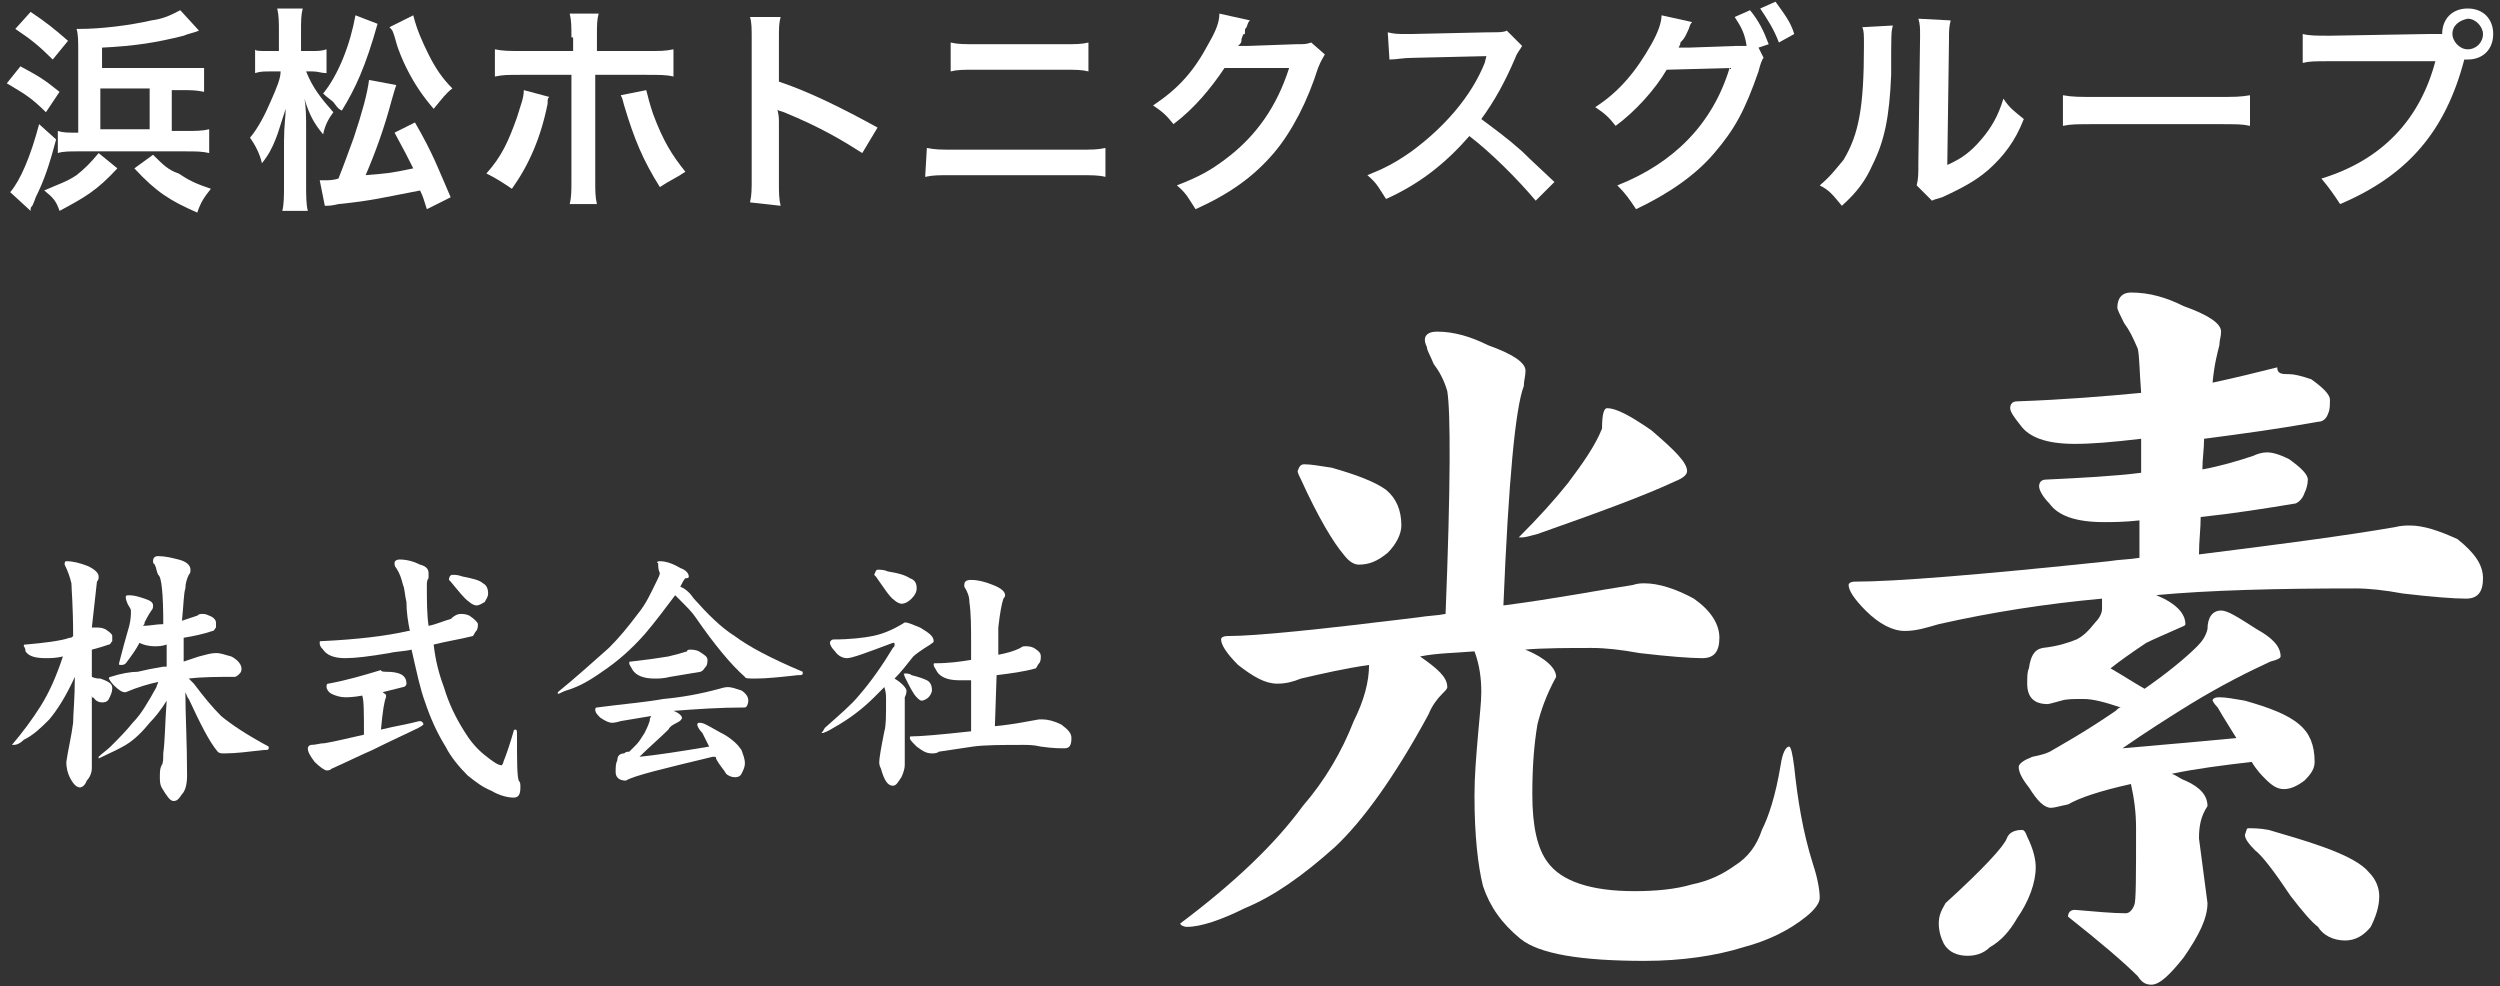 <?xml version="1.0" encoding="utf-8"?>
<svg version="1.1" xmlns="http://www.w3.org/2000/svg" xmlns:xlink="http://www.w3.org/1999/xlink" x="0px" y="0px" width="147px" height="58px" viewBox="0 0 147 58" style="enable-background:new 0 0 147 58;" xml:space="preserve">
<rect x="0" y="0" width="147" height="58" fill="#333333" stroke="none"/>
<style type="text/css">
.st0{fill:#FFF;}
</style>
<path class="st0" d="M5.7,36.9c0.1,0,0.3,0,0.5,0.1c0.3,0.2,0.4,0.3,0.4,0.4c0,0.1,0,0.2,0,0.3c-0.1,0.1-0.1,0.2-0.2,0.2 c-0.3,0.1-0.6,0.2-1,0.3c0,0.4,0,0.7,0,1.1v0.5c0.2,0.1,0.4,0.1,0.5,0.1c0.3,0.1,0.5,0.2,0.6,0.3s0.1,0.2,0.1,0.3 c0,0.2-0.1,0.4-0.2,0.6S6.1,41.3,6,41.3c-0.2,0-0.4-0.1-0.5-0.3c0,0.1-0.1,0-0.1-0.1v4.3c0,0.2-0.1,0.5-0.3,0.7 c-0.1,0.3-0.3,0.4-0.4,0.4c-0.2,0-0.4-0.2-0.6-0.6c-0.1-0.2-0.2-0.5-0.2-0.9c0.1-0.7,0.3-1.5,0.4-2.3c0-0.5,0.1-1.4,0.1-2.7 c-0.5,1.1-1,1.9-1.5,2.5c-0.5,0.5-0.9,0.9-1.5,1.2c-0.2,0.2-0.4,0.3-0.6,0.3H0.7c0.6-0.7,1.2-1.5,1.7-2.3s0.9-1.7,1.3-2.9 c-0.4,0.1-0.8,0.1-1,0.1c-0.6,0-1-0.1-1.2-0.4c0-0.2-0.1-0.3-0.1-0.3c0-0.1,0-0.1,0.1-0.1c1.1-0.1,2-0.2,2.6-0.4 c0.1,0,0.1,0,0.2-0.1c0-1.8-0.1-2.8-0.1-3.1c-0.1-0.4-0.2-0.7-0.4-1.1c0-0.1,0-0.2,0.1-0.2c0.4,0,0.8,0.1,1.3,0.3 c0.4,0.2,0.6,0.4,0.6,0.6c0,0.1,0,0.2-0.1,0.3c-0.1,0.9-0.2,1.8-0.3,2.7C5.5,36.9,5.6,36.9,5.7,36.9z M7.6,35 c0.3,0,0.6,0.1,0.9,0.2C8.8,35.3,9,35.4,9,35.6c0,0.1,0,0.2-0.1,0.3c-0.2,0.3-0.3,0.5-0.4,0.7c0,0.1,0,0.1-0.1,0.2 c0.4,0,0.8-0.1,1.2-0.1c0-1.8-0.1-2.8-0.3-2.9c-0.1-0.2-0.1-0.4-0.2-0.6C9,33.1,9,33.1,9,33c0-0.2,0.1-0.3,0.3-0.3 c0.4,0,0.8,0.1,1.2,0.2c0.4,0.1,0.7,0.3,0.7,0.6c0,0.1,0,0.2-0.1,0.3c-0.1,0.2-0.2,0.5-0.2,0.8c-0.1,0.3-0.1,0.9-0.2,1.9 c0.3-0.1,0.6-0.2,0.9-0.3c0.1-0.1,0.2-0.1,0.3-0.1s0.2,0,0.4,0.1c0.3,0.1,0.4,0.3,0.4,0.4c0,0.1,0,0.2,0,0.3 c-0.1,0.1-0.1,0.2-0.2,0.2c-0.6,0.2-1.1,0.3-1.7,0.4c0,0.2,0,0.4,0,0.6s0,0.5,0,0.8c0.3-0.1,0.6-0.2,0.9-0.3 c0.4-0.1,0.7-0.2,1-0.2s0.5,0.1,0.9,0.2c0.4,0.2,0.6,0.5,0.6,0.7c0,0.1,0,0.2-0.1,0.3c-0.1,0.1-0.2,0.2-0.3,0.2 c-1,0-1.9,0-2.7,0.1c0.1,0.1,0.2,0.2,0.3,0.3c0.6,0.8,1.1,1.4,1.6,1.9c0.6,0.5,1.5,1.1,2.8,1.8V44c0,0.1-0.1,0.1-0.3,0.1 c-0.9,0.1-1.6,0.2-2.3,0.2c-0.2,0-0.3,0-0.4-0.1c-0.5-0.6-1-1.6-1.7-3.1C11,41,11,40.9,10.9,40.7c0,1.3,0.1,3,0.1,4.9 c0,0.5-0.1,0.9-0.3,1.1c-0.2,0.3-0.3,0.4-0.5,0.4s-0.4-0.3-0.7-0.8c-0.1-0.2-0.1-0.4-0.1-0.6c0-0.3,0-0.5,0.1-0.7 c0.1-0.1,0.1-0.4,0.1-0.7c0.1-0.7,0.1-1.7,0.2-3.1c-0.3,0.5-0.7,1-1,1.3c-0.4,0.5-0.9,1-1.4,1.3s-1,0.5-1.6,0.8v-0.1 c0.2-0.2,0.5-0.4,0.7-0.6C7,43.4,7.4,43,7.8,42.5c0.5-0.5,0.9-1.2,1.4-2.1c0-0.1,0.1-0.2,0.1-0.3c-0.5,0.1-1.2,0.3-1.9,0.6H7.3 c-0.1,0-0.3-0.1-0.6-0.4c-0.2-0.2-0.3-0.4-0.3-0.4s0-0.1,0.1-0.1c0.6-0.2,1.2-0.3,1.6-0.3c0.4-0.1,0.9-0.2,1.5-0.3 c0.1,0,0.1,0,0.2,0c0-0.3,0-0.7,0-1c0-0.1,0-0.2,0-0.3C9.5,38,9.3,38,9.1,38c-0.4,0-0.7-0.1-0.9-0.2C8,38.2,7.7,38.6,7.4,39 c-0.1,0.1-0.2,0.1-0.3,0.1S7,39.1,7,39c0.2-0.8,0.4-1.5,0.6-2.2c0.1-0.4,0.1-0.7,0.1-0.9c0-0.1-0.1-0.2-0.2-0.4 C7.3,35,7.4,35,7.6,35z"/>
<path class="st0" d="M22.7,39.5c0.8,0,1.2,0.2,1.2,0.7c0,0.1-0.1,0.2-0.2,0.2c-0.4,0.1-0.8,0.2-1.2,0.3c0.1,0.1,0.2,0.1,0.2,0.2 V41c-0.1,0.2-0.2,0.8-0.3,1.9c0.4-0.1,0.9-0.2,1.4-0.3s0.8-0.2,0.9-0.2s0.2,0.1,0.2,0.2c0,0-0.1,0.1-0.3,0.2 c-0.6,0.3-1.5,0.7-2.7,1.3c-0.7,0.3-1.5,0.7-2.4,1.1c-0.1,0.1-0.2,0.1-0.3,0.1c-0.1,0-0.4-0.2-0.7-0.5c-0.3-0.4-0.4-0.6-0.4-0.8 c0-0.1,0.1-0.2,0.2-0.2c0.3,0,0.5-0.1,0.8-0.1c0.6-0.1,1.4-0.3,2.3-0.5c0-1.3,0-2-0.1-2.3l0,0c-0.5,0.1-0.9,0.1-1,0.1 c-0.3,0-0.6-0.1-0.8-0.2c-0.2-0.1-0.3-0.3-0.3-0.4c0-0.1,0-0.2,0.1-0.2c1.1-0.2,2.1-0.5,3.1-0.8C22.4,39.5,22.6,39.5,22.7,39.5z M27.1,36.1c0.1,0,0.3,0,0.5,0.1c0.3,0.2,0.5,0.4,0.5,0.5c0,0.1,0,0.3-0.1,0.4c-0.1,0.1-0.1,0.2-0.2,0.3 c-0.8,0.2-1.5,0.3-2.3,0.5c0.1,0.9,0.3,1.7,0.6,2.5c0.3,1,0.7,1.8,1.2,2.6c0.3,0.5,0.7,1,1.2,1.4c0.5,0.4,0.8,0.6,1,0.6 c0,0,0.1-0.1,0.1-0.2c0.2-0.5,0.4-1.1,0.6-1.8c0-0.1,0.1-0.1,0.1-0.1c0.1,0,0.1,0.1,0.1,0.3c0,1.5,0,2.4,0.1,2.7 c0.1,0.1,0.1,0.2,0.1,0.4c0,0.4-0.1,0.6-0.4,0.6s-0.8-0.1-1.3-0.4c-0.5-0.2-0.9-0.5-1.4-0.9c-0.5-0.5-1-1.1-1.3-1.7 c-0.5-0.8-0.9-1.7-1.2-2.6c-0.3-0.8-0.5-1.8-0.8-3.1c-0.4,0.1-0.9,0.1-1.3,0.2c-1.2,0.2-2,0.3-2.6,0.3c-0.7,0-1.1-0.2-1.3-0.5 c-0.2-0.2-0.2-0.3-0.2-0.4c0-0.1,0-0.1,0.1-0.1c2.1-0.1,3.8-0.3,5.1-0.6h0.1c-0.1-0.5-0.2-1.1-0.2-1.7c-0.1-0.4-0.1-0.8-0.2-1 c-0.1-0.4-0.2-0.7-0.4-1c-0.1-0.1-0.1-0.2-0.1-0.3c0-0.1,0.1-0.2,0.3-0.2c0.4,0,0.8,0.1,1.2,0.3c0.4,0.1,0.5,0.3,0.5,0.5 c0,0.1,0,0.2,0,0.3c-0.1,0.1-0.1,0.3-0.1,0.4c0,0.9,0,1.7,0.1,2.4c0.5-0.1,0.9-0.3,1.3-0.4C26.7,36.2,26.9,36.1,27.1,36.1z M26.6,33.8c0.2,0,0.3,0,0.6,0.1c0.5,0.1,1,0.2,1.2,0.4c0.2,0.1,0.3,0.3,0.3,0.6c0,0.2-0.1,0.3-0.2,0.5 c-0.2,0.1-0.3,0.2-0.5,0.2c-0.1,0-0.3-0.1-0.4-0.2c-0.3-0.2-0.6-0.6-1.1-1.2c-0.1-0.1-0.1-0.1-0.1-0.1 C26.4,33.9,26.5,33.8,26.6,33.8z"/>
<path class="st0" d="M38.8,33c0.3,0,0.7,0.1,1.2,0.4c0.3,0.1,0.5,0.3,0.5,0.5c0,0.1-0.1,0.1-0.2,0.1c-0.1,0.1-0.2,0.3-0.3,0.5 l0,0c0.3,0.1,0.6,0.4,0.8,0.7c0.8,0.9,1.6,1.7,2.4,2.2c0.8,0.6,2.1,1.3,4,2.1v0.1c0,0.1-0.1,0.1-0.3,0.1 c-0.9,0.1-1.8,0.2-2.5,0.2c-0.3,0-0.6,0-0.6-0.1c-0.8-0.7-1.8-1.9-2.9-3.5c-0.2-0.3-0.5-0.6-0.9-1c-0.1-0.1-0.2-0.2-0.3-0.3 c-0.6,0.8-1.2,1.6-1.8,2.3c-0.8,0.9-1.6,1.6-2.5,2.2c-0.7,0.5-1.4,0.9-2.1,1.1c-0.3,0.1-0.4,0.2-0.5,0.2v-0.1 c1.1-0.9,2.1-1.8,3-2.6c0.6-0.6,1.1-1.2,1.7-2c0.5-0.6,0.8-1.3,1.1-1.9c0.1-0.2,0.2-0.4,0.2-0.5c-0.1-0.2-0.1-0.4-0.1-0.6 C38.6,33.1,38.6,33,38.8,33z M42.8,40.4c0.2,0,0.5,0.1,0.8,0.2c0.3,0.2,0.4,0.4,0.4,0.6s-0.1,0.4-0.2,0.4 c-1.5,0-2.9,0.1-4.2,0.2c0.3,0.1,0.5,0.3,0.5,0.4c0,0.1-0.1,0.2-0.3,0.3c-0.2,0.1-0.4,0.2-0.5,0.4c-0.5,0.5-1.1,1-1.7,1.6 c1-0.1,2.3-0.3,4.1-0.6c-0.2-0.4-0.3-0.6-0.4-0.8c-0.2-0.2-0.3-0.4-0.3-0.5c0,0,0-0.1,0.1-0.1s0.2,0,0.4,0.1 c0.4,0.2,0.7,0.4,1.1,0.6c0.5,0.3,0.8,0.6,1,0.9c0.1,0.3,0.2,0.5,0.2,0.8c0,0.2-0.1,0.4-0.2,0.6c-0.1,0.2-0.3,0.2-0.4,0.2 c-0.2,0-0.4-0.1-0.5-0.2c-0.1-0.2-0.4-0.5-0.6-0.9c0-0.1,0-0.1-0.1-0.1h-0.1c-2.9,0.7-4.6,1.1-5.1,1.4c-0.4,0-0.6-0.2-0.6-0.5 s0-0.5,0.1-0.7c0-0.3,0.2-0.4,0.4-0.4c0.1-0.1,0.2-0.1,0.3-0.1c0.1-0.1,0.2-0.2,0.4-0.4s0.3-0.4,0.5-0.7 c0.1-0.2,0.2-0.4,0.3-0.7c0-0.2,0.1-0.3,0.1-0.3l0,0c-0.6,0.1-1.2,0.2-1.8,0.3c-0.3,0.1-0.5,0.1-0.5,0.1c-0.2,0-0.4-0.1-0.7-0.3 C35.1,42,35,41.9,35,41.7c0,0,0-0.1,0.1-0.1c1.5-0.2,2.8-0.3,3.9-0.5c1.1-0.1,2.2-0.3,3.3-0.6C42.3,40.5,42.6,40.4,42.8,40.4z M40.6,38.2c0.1,0,0.3,0,0.5,0.1c0.3,0.2,0.5,0.3,0.5,0.5c0,0.1,0,0.3-0.1,0.4c-0.1,0.1-0.1,0.2-0.3,0.3 c-0.6,0.1-1.2,0.2-1.8,0.3c-0.4,0.1-0.7,0.1-0.9,0.1c-0.7,0-1.1-0.2-1.3-0.5C37.1,39.2,37,39.1,37,39c0-0.1,0-0.1,0.1-0.1 c0.9-0.1,1.6-0.2,2.2-0.3c0.4-0.1,0.8-0.2,1.1-0.3C40.4,38.2,40.5,38.2,40.6,38.2z"/>
<path class="st0" d="M53.2,36.6c0.2,0,0.4,0.1,0.9,0.3c0.5,0.3,0.8,0.5,0.8,0.8c0,0.1-0.1,0.1-0.2,0.2c-0.5,0.3-0.9,0.6-1,0.7 c-0.4,0.5-0.7,0.9-1.1,1.3c0.5,0.3,0.7,0.6,0.7,0.7c0,0.1,0,0.2-0.1,0.4c0,0.3,0,0.4,0,0.5V45c0,0.2-0.1,0.5-0.2,0.7 c-0.2,0.3-0.3,0.5-0.5,0.5c-0.3,0-0.5-0.3-0.7-1c-0.1-0.2-0.1-0.3-0.1-0.4c0-0.2,0.1-0.8,0.3-1.8c0.1-0.3,0.1-0.9,0.1-1.8 c0-0.3,0-0.5-0.1-0.8c-0.2,0.2-0.4,0.4-0.6,0.6c-0.7,0.7-1.5,1.3-2.4,1.8c-0.3,0.2-0.6,0.3-0.6,0.3h-0.1c0,0,0.1-0.1,0.2-0.3 c0.9-0.8,1.6-1.4,2-1.9c0.7-0.8,1.4-1.8,2-2.8c0.1-0.1,0.1-0.1,0.1-0.2c0-0.1,0-0.1-0.1-0.1c-1.6,0.6-2.4,0.9-2.7,0.9 c-0.2,0-0.5-0.1-0.7-0.4c-0.2-0.2-0.3-0.4-0.3-0.5c0-0.1,0.1-0.2,0.2-0.2c1,0,1.8-0.1,2.3-0.2C51.8,37.3,52.4,37.1,53.2,36.6 C53.1,36.6,53.2,36.6,53.2,36.6z M51.6,33.5c0.2,0,0.4,0,0.6,0.1c0.6,0.1,1,0.2,1.3,0.4c0.3,0.1,0.4,0.3,0.4,0.6 c0,0.2-0.1,0.4-0.3,0.6s-0.4,0.3-0.6,0.3c-0.1,0-0.3-0.1-0.4-0.2c-0.3-0.2-0.6-0.7-1.1-1.4c-0.1-0.1-0.1-0.1-0.1-0.1 C51.5,33.6,51.5,33.5,51.6,33.5z M53.2,39.6c0.1,0,0.3,0,0.4,0.1c0.4,0.1,0.7,0.2,0.9,0.3c0.2,0.1,0.3,0.3,0.3,0.6 c0,0.1-0.1,0.3-0.2,0.4c-0.1,0.1-0.3,0.2-0.4,0.2c-0.1,0-0.2-0.1-0.3-0.2c-0.2-0.2-0.4-0.6-0.7-1.2 C53.2,39.7,53.1,39.7,53.2,39.6C53.1,39.7,53.1,39.6,53.2,39.6z M60.3,38c0.1,0,0.3,0,0.5,0.1c0.3,0.2,0.4,0.3,0.4,0.5 c0,0.1,0,0.3-0.1,0.4c-0.1,0.1-0.1,0.2-0.2,0.3c-0.7,0.2-1.5,0.3-2.3,0.4l-0.1,3c1.1-0.1,2-0.3,2.6-0.4c0.1,0,0.1,0,0.2,0 c0.3,0,0.7,0.1,1.1,0.3c0.4,0.3,0.6,0.5,0.6,0.8c0,0.4-0.1,0.6-0.4,0.6c-0.3,0-0.7,0-1.4-0.1c-0.4-0.1-0.8-0.1-1-0.1 c-1.2,0-2.3,0-3,0.1c-0.7,0.1-1.3,0.2-2,0.3c-0.1,0.1-0.3,0.1-0.4,0.1c-0.3,0-0.5-0.1-0.9-0.4c-0.3-0.3-0.4-0.4-0.4-0.5 c0-0.1,0-0.1,0.1-0.1c0.5,0,1.7-0.1,3.5-0.3l0,0v-3c-0.3,0-0.5,0-0.7,0c-0.7,0-1.1-0.2-1.3-0.5c-0.1-0.2-0.2-0.3-0.2-0.4 c0-0.1,0-0.1,0.1-0.1c0.8,0,1.5-0.1,2.1-0.2v-1c0-0.9,0-1.7-0.1-2.4c0-0.3-0.1-0.6-0.3-0.9c0-0.1,0-0.1,0-0.1 c0-0.2,0.1-0.3,0.4-0.3c0.4,0,0.8,0.1,1.3,0.3c0.5,0.2,0.7,0.4,0.7,0.6c0,0,0,0.1-0.1,0.2c-0.1,0.3-0.2,0.8-0.3,1.7v1.6 c0.5-0.1,0.9-0.2,1.3-0.4C60.1,38,60.2,38,60.3,38z"/>
<path class="st0" d="M84.5,19.5c1,0,2,0.3,3,0.8c1.4,0.5,2.2,1,2.2,1.5c0,0.3-0.1,0.6-0.1,0.9c-0.5,1.3-0.9,5.6-1.2,12.9 c3.1-0.4,5.6-0.9,7.6-1.2c0.3-0.1,0.5-0.1,0.7-0.1c0.8,0,1.8,0.3,2.9,0.9c1,0.7,1.5,1.5,1.5,2.3s-0.3,1.2-1,1.2s-2-0.1-3.7-0.3 c-1.1-0.2-2-0.3-2.8-0.3c-1.4,0-2.8,0-4,0.1h0.1c1.2,0.5,1.8,1.1,1.8,1.6c-0.6,1.1-0.9,2-1.1,2.8c-0.2,1.2-0.3,2.5-0.3,4.1 c0,1.9,0.3,3.2,0.9,4c0.8,1.1,2.5,1.7,5.1,1.7c1.2,0,2.4-0.1,3.4-0.4c1-0.2,1.8-0.6,2.5-1.1c0.8-0.5,1.3-1.2,1.6-2.1 c0.4-0.8,0.8-2,1.1-3.8c0.1-0.7,0.3-1.1,0.5-1.1c0.1,0,0.2,0.4,0.3,1.2c0.2,1.9,0.5,3.8,1.1,5.7c0.3,0.9,0.4,1.6,0.4,2 c0,0.3-0.3,0.7-0.8,1.1c-1,0.8-2.2,1.4-3.7,1.8c-1.6,0.5-3.6,0.8-5.8,0.8c-3.7,0-6.2-0.4-7.3-1.3c-1.1-0.9-1.8-1.9-2.2-3.1 c-0.3-1.2-0.5-3-0.5-5.3c0-1.2,0.1-2.3,0.2-3.5c0.1-1.2,0.2-2,0.2-2.6c0-0.8-0.1-1.6-0.4-2.4c-1.2,0.1-2.2,0.1-3.2,0.3 c1,0.7,1.6,1.2,1.6,1.8c0,0.1-0.1,0.2-0.3,0.4c-0.3,0.3-0.6,0.7-0.8,1.2c-2,3.7-3.9,6.3-5.5,7.8c-1.9,1.7-3.6,2.9-5.3,3.6 c-1.4,0.7-2.6,1.1-3.4,1.1c-0.2,0-0.4-0.1-0.4-0.2c3.2-2.4,5.6-4.7,7.2-6.9c1.3-1.5,2.3-3.2,3-5c0.6-1.2,0.9-2.3,0.9-3.3 c-1.4,0.2-2.7,0.5-4,0.8c-0.5,0.2-0.9,0.3-1.4,0.3c-0.7,0-1.4-0.4-2.3-1.1c-0.7-0.7-1-1.2-1-1.5c0-0.1,0.1-0.2,0.4-0.2 c1.7,0,5.5-0.4,11.2-1.1c0.6-0.1,1.1-0.1,1.6-0.2c0.3-7.5,0.3-11.9,0.1-13.1c-0.2-0.7-0.5-1.2-0.8-1.6c-0.2-0.5-0.4-0.8-0.4-1 C83.6,19.8,83.9,19.5,84.5,19.5z M76.7,27.3c0.4,0,0.9,0.1,1.6,0.2c1.4,0.4,2.5,0.8,3.2,1.3c0.6,0.5,0.9,1.2,0.9,2.1 c0,0.5-0.3,1.1-0.8,1.6c-0.6,0.5-1.1,0.7-1.7,0.7c-0.3,0-0.6-0.2-0.9-0.6c-0.6-0.7-1.5-2.2-2.5-4.4c-0.1-0.2-0.2-0.4-0.2-0.5 C76.4,27.4,76.5,27.3,76.7,27.3z M94.5,24c0.5,0,1.3,0.4,2.6,1.3c1.4,1.2,2.1,1.9,2.1,2.4c0,0.2-0.2,0.4-0.7,0.6 c-1.7,0.8-4.4,1.8-8.1,3.1c-0.4,0.1-0.7,0.2-0.9,0.2h-0.2c1.2-1.2,2.1-2.2,2.9-3.2c0.9-1.2,1.6-2.2,2-3.2 C94.2,24.4,94.3,24,94.5,24z"/>
<path class="st0" d="M134.6,22c0.3,0,0.7,0.1,1.3,0.3c0.7,0.5,1.1,0.9,1.1,1.2c0,0.3,0,0.6-0.1,0.8c-0.1,0.3-0.3,0.5-0.6,0.5 c-2.2,0.4-4.4,0.7-6.7,1c0,0.6-0.1,1.2-0.1,1.8c1.1-0.2,2.1-0.5,3-0.8c0.2-0.1,0.5-0.2,0.8-0.2s0.7,0.1,1.3,0.4 c0.7,0.5,1.1,0.9,1.1,1.2c0,0.3-0.1,0.6-0.2,0.8c-0.1,0.3-0.3,0.5-0.5,0.6c-1.8,0.3-3.7,0.6-5.6,0.8c0,0.7-0.1,1.4-0.1,2.2 c4.8-0.6,8.6-1.1,11.5-1.6c0.4-0.1,0.7-0.1,0.9-0.1c0.8,0,1.7,0.3,2.8,0.8c1,0.8,1.5,1.5,1.5,2.3s-0.3,1.2-1,1.2s-2-0.1-3.7-0.3 c-1.1-0.2-2-0.3-2.8-0.3c-4.6,0-8.6,0.1-11.8,0.4h0.1c1.2,0.5,1.7,1.1,1.7,1.7c0,0.1-0.1,0.1-0.3,0.2c-0.9,0.4-1.6,0.7-2,0.9 c-0.9,0.6-1.6,1.1-2.1,1.5c0.7,0.4,1.3,0.8,2,1.2c1.3-0.9,2.4-1.8,3.1-2.5c0.3-0.3,0.5-0.6,0.6-1c0-0.7,0.3-1.1,0.8-1.1 c0.4,0,1,0.4,2.1,1.1c0.9,0.5,1.4,1,1.4,1.6c0,0.1-0.2,0.2-0.6,0.3c-1.3,0.6-2.9,1.4-4.7,2.5c-1.3,0.8-2.7,1.7-4,2.6 c2.3-0.2,4.6-0.4,6.7-0.6c-0.3-0.5-0.7-1.1-1.1-1.8c-0.2-0.2-0.3-0.4-0.3-0.4c0-0.1,0.1-0.2,0.4-0.2c0.4,0,0.9,0.1,1.5,0.2 c1.4,0.4,2.5,0.8,3.2,1.4c0.6,0.5,0.9,1.2,0.9,2.2c0,0.4-0.2,0.7-0.6,1.1c-0.4,0.3-0.8,0.5-1.2,0.5s-0.7-0.2-1.1-0.6 c-0.2-0.2-0.5-0.5-0.8-1c-1.7,0.2-3.3,0.4-4.7,0.7c0.3,0.1,0.5,0.3,0.8,0.4c0.9,0.4,1.3,0.9,1.3,1.5c-0.4,0.6-0.5,1.2-0.5,1.9 l0.5,3.8c0,0.9-0.5,1.9-1.4,3.2c-0.8,1-1.4,1.6-1.9,1.6c-0.4,0-0.6-0.2-0.8-0.5c-0.8-0.8-2.2-2-4.1-3.5c0-0.2,0.1-0.4,0.4-0.4 c1.2,0.1,2.2,0.2,3,0.2c0.2,0,0.4-0.2,0.5-0.5c0.1-0.2,0.1-1.7,0.1-4.5c0-0.9-0.1-1.7-0.3-2.6c-1.8,0.4-3,0.8-3.7,1.2 c-0.5,0.1-0.8,0.2-1,0.2c-0.4,0-0.8-0.4-1.3-1.2c-0.4-0.5-0.6-0.9-0.6-1.2c0-0.2,0.3-0.4,0.8-0.6c0.5-0.1,0.9-0.2,1.2-0.4 c0.5-0.3,1.8-1,3.7-2.3c0.1-0.1,0.2-0.2,0.3-0.2c-0.9-0.3-1.6-0.5-2.2-0.5c-0.6,0-1,0-1.3,0.1c-0.4,0.1-0.7,0.2-0.8,0.2 c-0.8,0-1.2-0.4-1.2-1.2c0-0.4,0-0.7,0.1-0.9c0.1-0.7,0.3-1.1,0.8-1.2c0.9-0.1,1.5-0.3,2-0.5c0.4-0.2,0.7-0.5,1.1-1 c0.2-0.2,0.4-0.5,0.4-0.8c0-0.2,0-0.4,0-0.6c-3.3,0.3-6.5,0.8-9.6,1.5c-0.7,0.2-1.3,0.4-2,0.4s-1.5-0.4-2.3-1.2 c-0.7-0.7-1-1.2-1-1.5c0-0.1,0.1-0.2,0.4-0.2c2.3,0,7.3-0.4,14.9-1.2c0.6-0.1,1.2-0.1,1.8-0.2c0-0.8,0-1.5,0-2.2 c-0.9,0.1-1.6,0.1-2.1,0.1c-1.7,0-2.7-0.4-3.2-1.1c-0.4-0.4-0.6-0.8-0.6-1c0-0.2,0.1-0.4,0.4-0.4c2.1-0.1,4-0.2,5.6-0.4 c0-0.7,0-1.4,0-2c-1.7,0.2-2.9,0.3-3.9,0.3c-1.7,0-2.7-0.4-3.2-1.1c-0.4-0.5-0.6-0.8-0.6-1c0-0.2,0.1-0.4,0.4-0.4 c2.8-0.1,5.2-0.3,7.3-0.5c-0.1-1.3-0.1-2.2-0.2-2.6c-0.3-0.7-0.5-1.1-0.8-1.5c-0.2-0.4-0.4-0.8-0.4-0.9c0-0.6,0.3-0.9,0.8-0.9 c1.1,0,2.1,0.3,3.1,0.8c1.4,0.5,2.2,1,2.2,1.5c0,0.3-0.1,0.5-0.1,0.8c-0.1,0.4-0.3,1.1-0.4,2.2c1.4-0.3,2.6-0.6,3.8-0.9 C133.9,22,134.2,22,134.6,22z M118.9,48.8c0.1,0,0.2,0.1,0.3,0.4c0.4,0.8,0.5,1.4,0.5,1.8c0,0.9-0.4,2-1.1,3 c-0.4,0.7-0.9,1.3-1.6,1.7c-0.4,0.4-0.9,0.5-1.3,0.5c-0.6,0-1.1-0.2-1.4-0.7c-0.2-0.4-0.3-0.8-0.3-1.2s0.1-0.7,0.4-1.2 c2.2-2,3.4-3.3,3.6-3.8C118.1,49,118.4,48.8,118.9,48.8z M132.2,48.7c0.2,0,0.7,0,1.2,0.1c1,0.3,2.1,0.6,3.2,1 c1.4,0.5,2.3,1,2.7,1.5c0.4,0.4,0.6,0.9,0.6,1.4c0,0.6-0.2,1.2-0.5,1.8c-0.4,0.5-0.9,0.8-1.5,0.8c-0.7,0-1.3-0.3-1.6-0.8 c-0.4-0.3-0.9-0.9-1.6-1.8c-1-1.5-1.7-2.4-2.1-2.7c-0.4-0.4-0.6-0.7-0.6-0.9C132.1,48.8,132.1,48.7,132.2,48.7z"/>
<path class="st0" d="M3.3,8.2c-0.4,1.5-0.7,2.4-1.2,3.4c-0.1,0.3-0.2,0.5-0.2,0.5c-0.1,0.1-0.1,0.1-0.1,0.3l-1.2-1.1 c0.6-0.7,1.2-2.1,1.7-4L3.3,8.2z M1.2,3.9c1.1,0.6,1.3,0.7,2.3,1.5L2.7,6.6C1.8,5.7,1.4,5.5,0.4,4.9L1.2,3.9z M1.8,0.7 c0.9,0.6,1.4,1,2.2,1.7L3.1,3.5C2.3,2.7,1.8,2.3,0.9,1.7L1.8,0.7z M6.9,9.9c-1.2,1.3-1.9,1.7-3.4,2.5c-0.2-0.6-0.4-0.8-0.9-1.2 c0.9-0.4,1.3-0.5,1.9-0.9C5,9.9,5.3,9.6,5.8,9L6.9,9.9z M10.9,7.7c0.6,0,1,0,1.4-0.1V9c-0.4-0.1-0.8-0.1-1.4-0.1H4.6 c-0.5,0-0.9,0-1.2,0.1V7.7c0.3,0.1,0.6,0.1,1,0.1h0.2V3.1c0-0.7,0-1.1-0.1-1.4c0.1,0,0.1,0,0.2,0c1.2,0,2.9-0.2,4.2-0.5 c0.8-0.1,1.3-0.4,1.7-0.6l1.1,1.2C11.5,1.9,11,2,10.8,2.1C9.2,2.5,8,2.7,6,2.8V4h4.6C11.2,4,11.7,4,12,4v1.4 c-0.5-0.1-0.7-0.1-1.4-0.1h-0.5v2.4C10.1,7.7,10.9,7.7,10.9,7.7z M8.8,5.2H5.9v2.4h2.9V5.2z M9,9.1c0.6,0.6,0.9,0.9,1.5,1.1 c0.6,0.4,1,0.6,1.9,0.9c-0.4,0.5-0.6,0.8-0.8,1.4c-1.6-0.7-2.4-1.2-3.7-2.6L9,9.1z"/>
<path class="st0" d="M18,4.2c0.4,1,0.9,1.6,1.6,2.4c-0.3,0.4-0.5,0.8-0.6,1.3c-0.5-0.6-0.8-1.1-1.1-2.1c0.1,0.5,0.1,1.1,0.1,1.9 v3.1c0,0.7,0,1.2,0.1,1.6h-1.5c0.1-0.4,0.1-0.9,0.1-1.6V8.3c0-0.9,0.1-1.5,0.1-1.9c-0.4,1.2-0.4,1.3-0.6,1.8 c-0.2,0.5-0.4,0.9-0.8,1.4c-0.1-0.5-0.4-1.1-0.7-1.5c0.5-0.6,0.9-1.4,1.2-2.1c0.4-0.9,0.6-1.4,0.6-1.8h-0.6c-0.4,0-0.6,0-0.9,0.1 V2.9C15,3,15.3,3,15.7,3h0.7V1.9c0-0.6,0-1-0.1-1.4h1.5c-0.1,0.4-0.1,0.7-0.1,1.4V3h0.6c0.4,0,0.6,0,0.9-0.1v1.4 c-0.3,0-0.5-0.1-0.8-0.1L18,4.2L18,4.2z M22.2,1.4c-0.7,2.5-1.3,3.8-2.1,5.1c-0.2-0.1-0.2-0.1-0.5-0.5c-0.1-0.1-0.4-0.3-0.6-0.5 c0.9-1.1,1.6-2.9,1.9-4.6L22.2,1.4z M23.3,5c-0.1,0.3-0.1,0.3-0.3,1c-0.4,1.5-0.9,2.9-1.5,4.3c1.2-0.1,1.4-0.1,2.8-0.4 c-0.3-0.6-0.5-1-1.1-2.1l1.2-0.6c1.1,1.9,1.4,2.8,2.1,4.4l-1.4,0.7c-0.2-0.6-0.2-0.7-0.4-1.1c-2.1,0.4-2.8,0.6-4.8,0.8 c-0.4,0.1-0.6,0.1-0.8,0.1l-0.3-1.5c0.1,0,0.2,0,0.3,0c0.2,0,0.5,0,0.8-0.1c0.4-1,0.6-1.6,0.9-2.4c0.5-1.5,0.8-2.6,0.9-3.4L23.3,5z M24.3,0.9c0.2,0.8,0.5,1.5,0.9,2.3C25.6,4,26,4.6,26.6,5.2c-0.4,0.3-0.6,0.6-1.1,1.2C24.9,5.7,24.4,5,23.9,4 c-0.2-0.4-0.5-1.1-0.6-1.5c-0.2-0.7-0.2-0.7-0.4-0.9L24.3,0.9z"/>
<path class="st0" d="M32.3,5.7c-0.1,0.1-0.1,0.1-0.1,0.4c-0.4,2-1.1,3.6-2.1,5c-0.6-0.4-0.9-0.6-1.5-0.9c0.9-1,1.3-1.9,1.8-3.3 c0.2-0.7,0.4-1.1,0.4-1.6L32.3,5.7z M33.6,2.2c0-0.6,0-1-0.1-1.4h1.7c-0.1,0.4-0.1,0.6-0.1,1.4V3h2.9c0.9,0,1.1,0,1.6-0.1v1.6 c-0.4-0.1-0.8-0.1-1.6-0.1h-3v6.2c0,0.6,0,1,0.1,1.4h-1.6c0.1-0.4,0.1-0.8,0.1-1.4V4.4h-2.9c-0.9,0-1.1,0-1.6,0.1V2.9 C29.6,3,29.9,3,30.8,3h2.9V2.2z M38,5.3c0.1,0.4,0.2,0.8,0.4,1.4c0.6,1.6,1.1,2.4,1.9,3.4c-0.6,0.4-0.9,0.5-1.5,0.9 c-1-1.6-1.5-2.8-2.1-4.8c-0.1-0.4-0.1-0.4-0.2-0.6L38,5.3z"/>
<path class="st0" d="M44.1,11.9c0.1-0.4,0.1-0.8,0.1-1.4V2.3c0-0.6,0-1-0.1-1.3h1.8c-0.1,0.4-0.1,0.6-0.1,1.4v2.4 c1.8,0.6,3.8,1.6,5.8,2.7l-0.9,1.5c-1.1-0.7-2.4-1.5-4.6-2.4c-0.3-0.1-0.4-0.1-0.4-0.2c0.1,0.4,0.1,0.5,0.1,0.9v3.4 c0,0.6,0,1,0.1,1.4L44.1,11.9L44.1,11.9z"/>
<path class="st0" d="M54.5,8.7c0.5,0.1,0.8,0.1,1.6,0.1h7.3c0.9,0,1.1,0,1.6-0.1v1.7c-0.4-0.1-0.8-0.1-1.6-0.1h-7.4 c-0.9,0-1.1,0-1.6,0.1L54.5,8.7L54.5,8.7z M55.9,2.5c0.4,0.1,0.8,0.1,1.5,0.1h5.1c0.8,0,1.1,0,1.5-0.1v1.7 c-0.4-0.1-0.7-0.1-1.5-0.1h-5.1c-0.8,0-1.1,0-1.5,0.1V2.5z"/>
<path class="st0" d="M77.9,3.2c-0.1,0.2-0.2,0.3-0.4,0.8c-0.6,1.9-1.5,3.7-2.6,5c-1.2,1.4-2.6,2.4-4.6,3.3 c-0.4-0.6-0.5-0.9-1.1-1.4c1.3-0.5,2-0.9,2.8-1.5C73.9,8,75.1,6.2,75.8,4L72,4c-0.8,1.2-1.8,2.4-3,3.3c-0.4-0.5-0.6-0.7-1.2-1.1 c1.5-1,2.4-2,3.3-3.7c0.4-0.7,0.6-1.2,0.6-1.7l1.8,0.4c-0.1,0.1-0.1,0.1-0.2,0.4c-0.1,0.1-0.1,0.1-0.1,0.4C73.1,2,73.1,2,73,2.3 C73,2.5,73,2.5,72.8,2.7c0.1,0,0.4,0,0.6,0l2.8-0.1c0.5,0,0.6,0,0.9-0.1L77.9,3.2z"/>
<path class="st0" d="M90.3,11.8C89.2,10.5,87.7,9,86.4,8c-1.4,1.6-2.9,2.8-4.9,3.7c-0.4-0.6-0.5-0.9-1.1-1.4c1-0.4,1.6-0.7,2.6-1.4 c1.9-1.4,3.5-3.2,4.3-5.2l0.1-0.4c-0.2,0-0.2,0-4.3,0.1c-0.6,0-1,0.1-1.4,0.1l-0.1-1.6c0.4,0.1,0.6,0.1,1.1,0.1c0.1,0,0.1,0,0.3,0 l4.5-0.1c0.7,0,0.9,0,1.1-0.1l0.9,0.9c-0.1,0.2-0.3,0.4-0.4,0.7c-0.6,1.4-1.2,2.5-2,3.6c0.8,0.6,1.5,1.1,2.4,1.9 c0.3,0.3,0.3,0.3,1.9,1.8L90.3,11.8z"/>
<path class="st0" d="M103.7,3.4c-0.1,0.1-0.2,0.4-0.3,0.8c-0.8,2.3-1.4,3.4-2.6,4.8c-1.1,1.3-2.7,2.4-4.6,3.3 c-0.4-0.6-0.6-0.9-1.1-1.4c3.3-1.3,5.6-3.6,6.6-6.9L98,4.1c-0.7,1.2-1.9,2.5-3,3.3c-0.4-0.5-0.6-0.7-1.2-1.1 c1.4-0.9,2.4-2.1,3.3-3.7c0.4-0.7,0.6-1.3,0.6-1.7l1.8,0.4c-0.1,0.1-0.1,0.1-0.2,0.4c-0.1,0.2-0.2,0.5-0.4,0.7 c-0.1,0.1-0.1,0.1-0.1,0.2l-0.1,0.2c0.1,0,0.4,0,0.6,0l2.8-0.1c0.4,0,0.6,0,0.6,0C102.6,2,102.4,1.6,102,1l0.9-0.4 c0.5,0.6,0.8,1.2,1.1,2l-0.6,0.2L103.7,3.4z M104.6,2.5c-0.3-0.8-0.7-1.4-1.1-2l0.9-0.4c0.5,0.7,0.9,1.2,1.1,1.9L104.6,2.5z"/>
<path class="st0" d="M111.3,1.5c-0.1,0.4-0.1,0.4-0.1,2.9c-0.1,2.5-0.4,3.9-1.1,5.3c-0.4,0.9-0.9,1.6-1.8,2.4 c-0.5-0.6-0.7-0.9-1.3-1.2c0.6-0.5,0.9-0.9,1.4-1.5c0.9-1.5,1.2-3.1,1.2-6.7c0-0.7,0-0.9-0.1-1.1L111.3,1.5z M114.7,1.2 c-0.1,0.4-0.1,0.6-0.1,1.2l-0.1,7.3c0.9-0.4,1.4-0.8,2-1.5c0.6-0.7,1-1.4,1.3-2.4c0.4,0.6,0.6,0.7,1.2,1.2c-0.5,1.3-1.2,2.2-2.1,3 c-0.7,0.6-1.4,1-2.7,1.6c-0.3,0.1-0.4,0.1-0.6,0.2l-0.9-0.9c0.1-0.4,0.1-0.6,0.1-1.4l0.1-7.3V2c0-0.3,0-0.6-0.1-0.9L114.7,1.2z"/>
<path class="st0" d="M121.3,5.6c0.6,0.1,0.8,0.1,2.1,0.1h6.8c1.3,0,1.5,0,2.1-0.1v1.8c-0.5-0.1-0.6-0.1-2.1-0.1h-6.8 c-1.4,0-1.6,0-2.1,0.1V5.6z"/>
<path class="st0" d="M142.8,2c0.4,0,0.6,0,0.8,0c0-0.9,0.6-1.5,1.5-1.5s1.5,0.6,1.5,1.5c0,0.9-0.6,1.5-1.5,1.5c-0.1,0-0.1,0-0.2,0 c-1.1,4.2-3.3,6.8-7.3,8.5c-0.4-0.6-0.6-0.9-1.1-1.5c3.6-1.1,5.8-3.5,6.7-6.9h-6.2c-0.9,0-1.2,0-1.6,0.1V2c0.4,0.1,0.8,0.1,1.6,0.1 L142.8,2L142.8,2z M144.2,2c0,0.4,0.4,0.9,0.9,0.9c0.5,0,0.9-0.4,0.9-0.9c0-0.4-0.4-0.9-0.9-0.9C144.6,1.2,144.2,1.5,144.2,2z"/>
</svg>

